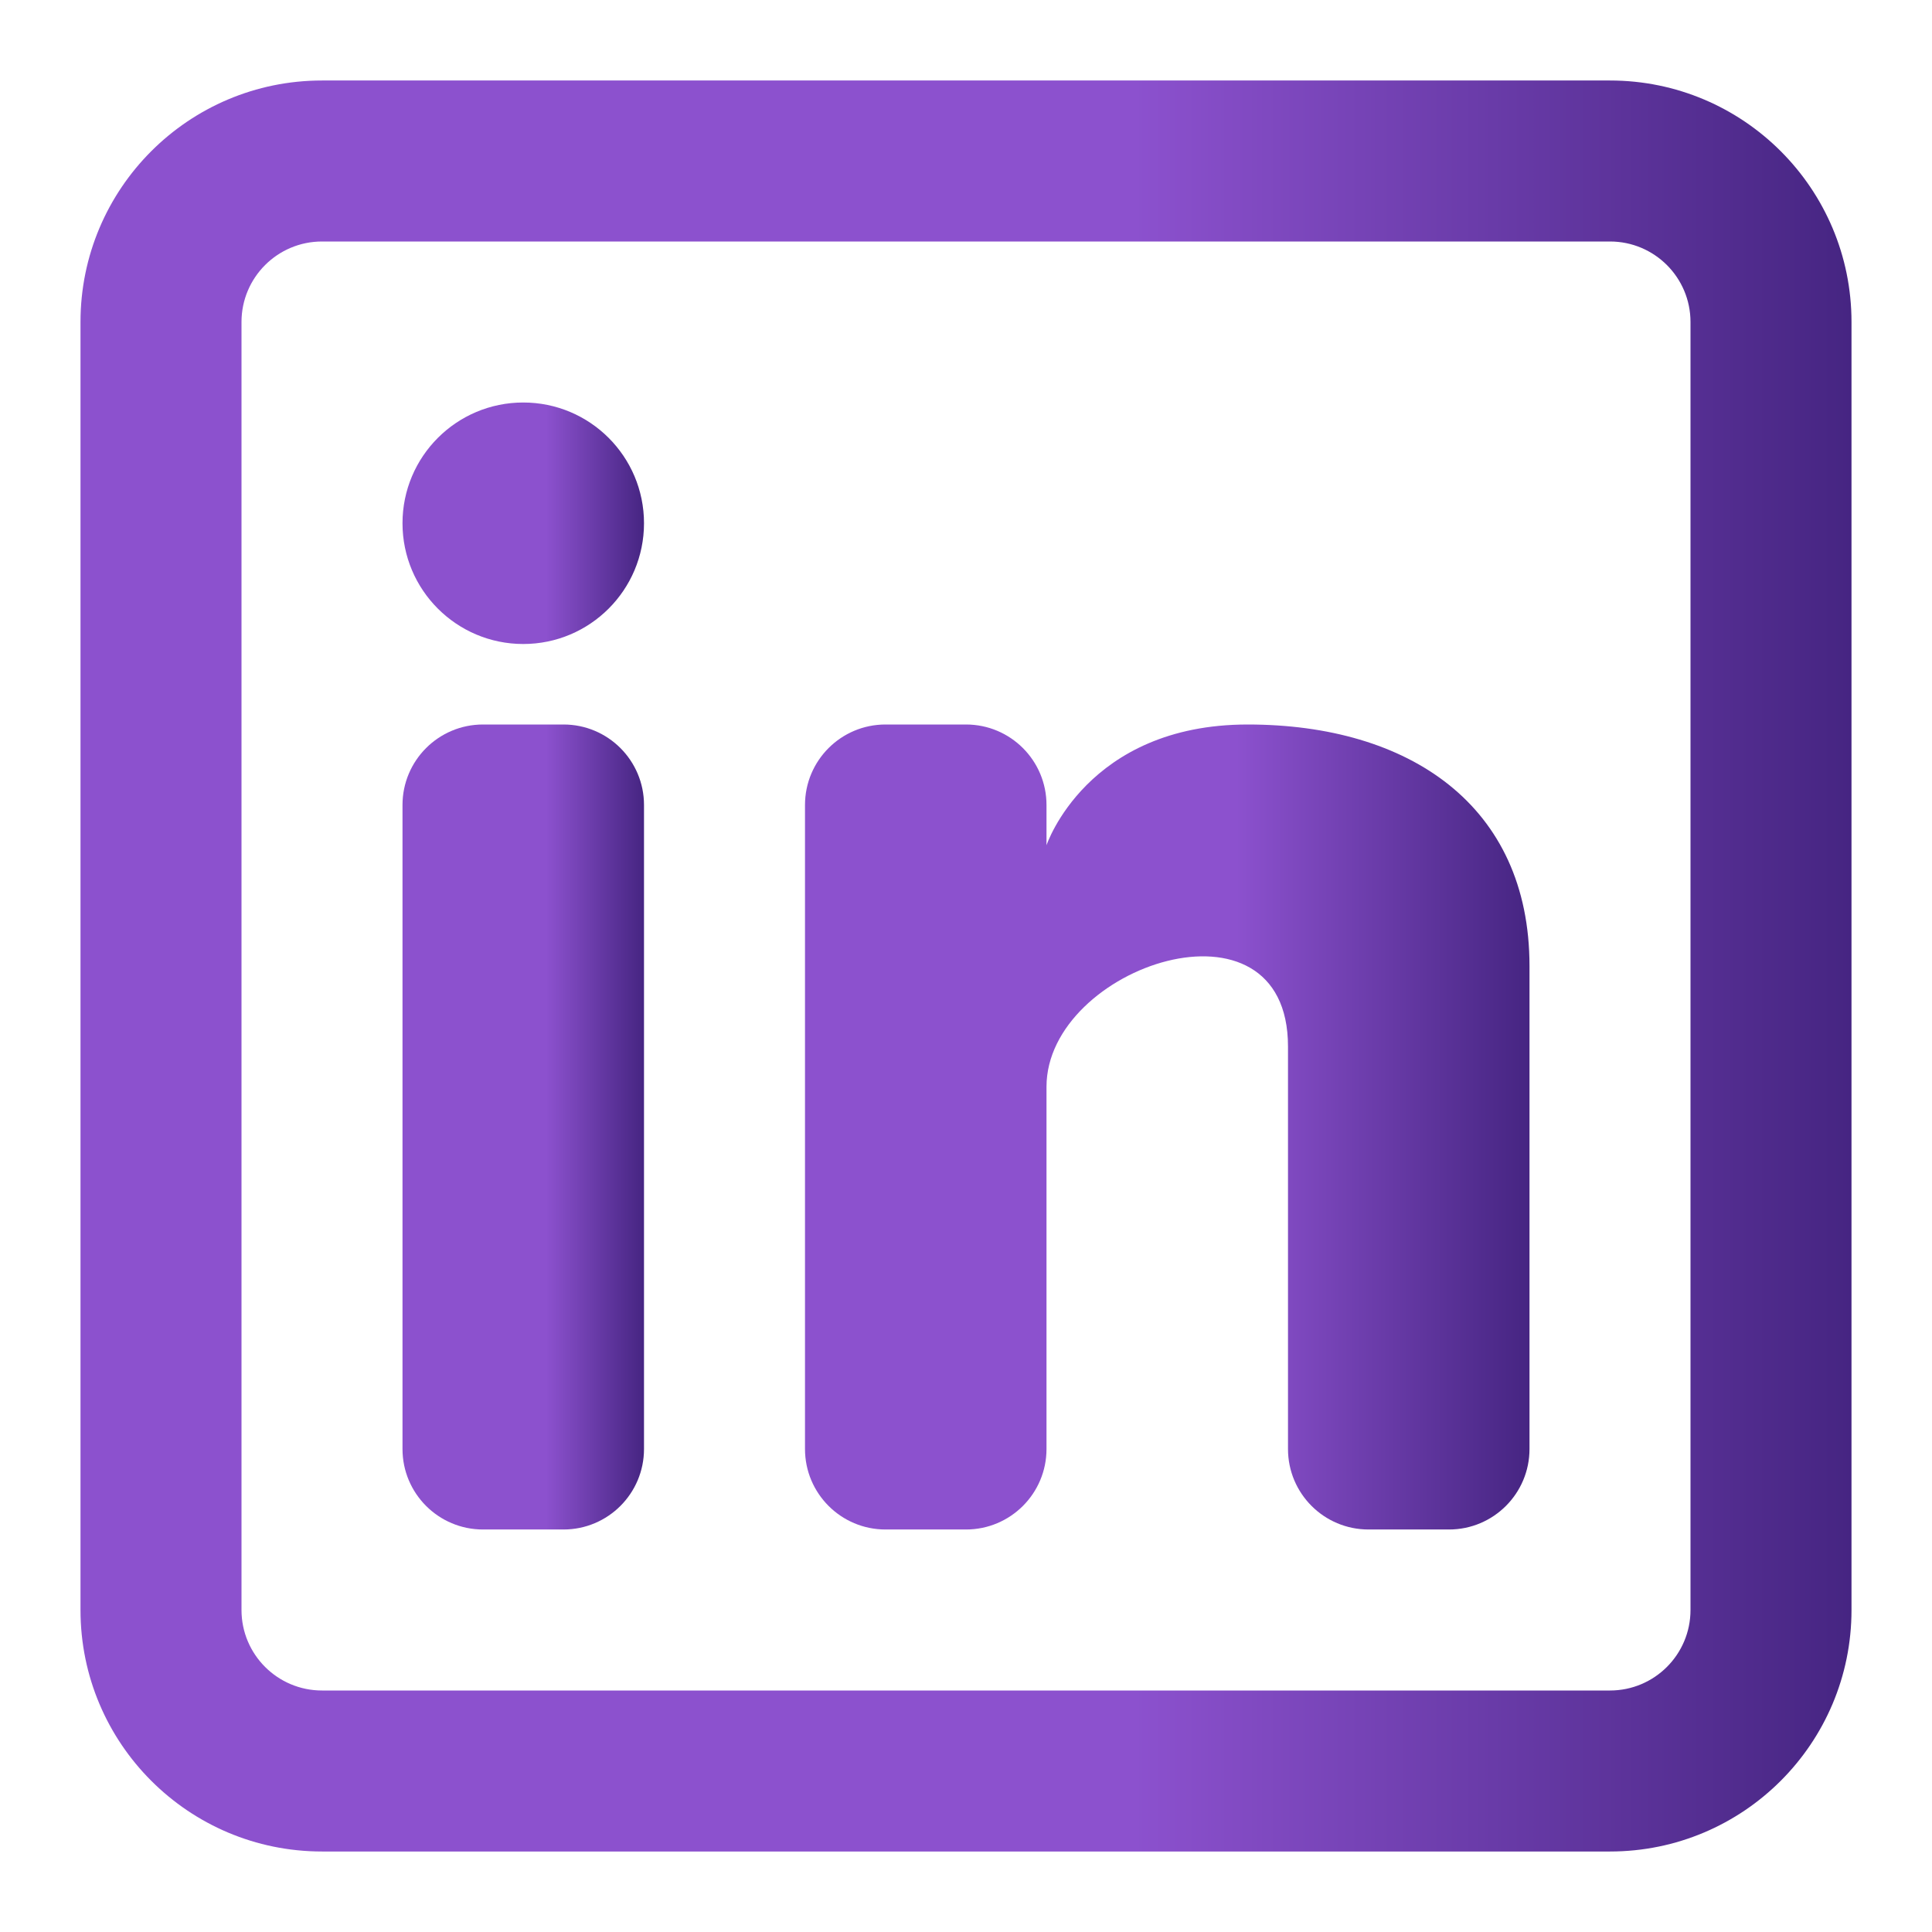<svg width="800" height="800" viewBox="0 0 800 800" fill="none" xmlns="http://www.w3.org/2000/svg">
<path d="M216.667 266.667C244.281 266.667 266.667 244.281 266.667 216.667C266.667 189.052 244.281 166.667 216.667 166.667C189.052 166.667 166.667 189.052 166.667 216.667C166.667 244.281 189.052 266.667 216.667 266.667Z" fill="url(#paint0_linear_6_32)"/>
<path d="M166.667 333.333C166.667 314.924 181.591 300 200 300H233.333C251.743 300 266.667 314.924 266.667 333.333V600C266.667 618.41 251.743 633.333 233.333 633.333H200C181.591 633.333 166.667 618.41 166.667 600V333.333Z" fill="url(#paint1_linear_6_32)"/>
<path d="M366.667 633.333H400C418.41 633.333 433.333 618.41 433.333 600V450C433.333 400 533.333 366.667 533.333 433.333V600.013C533.333 618.423 548.257 633.333 566.667 633.333H600C618.41 633.333 633.333 618.41 633.333 600V400C633.333 333.333 583.333 300 516.667 300C450 300 433.333 350 433.333 350V333.333C433.333 314.924 418.41 300 400 300H366.667C348.257 300 333.333 314.924 333.333 333.333V600C333.333 618.41 348.257 633.333 366.667 633.333Z" fill="url(#paint2_linear_6_32)"/>
<path fill-rule="evenodd" clip-rule="evenodd" d="M666.667 33.333C721.897 33.333 766.667 78.105 766.667 133.333V666.667C766.667 721.897 721.897 766.667 666.667 766.667H133.333C78.105 766.667 33.333 721.897 33.333 666.667V133.333C33.333 78.105 78.105 33.333 133.333 33.333H666.667ZM666.667 100C685.077 100 700 114.924 700 133.333V666.667C700 685.077 685.077 700 666.667 700H133.333C114.924 700 100 685.077 100 666.667V133.333C100 114.924 114.924 100 133.333 100H666.667Z" fill="url(#paint3_linear_6_32)"/>
<defs>
<linearGradient id="paint0_linear_6_32" x1="266.667" y1="216.667" x2="166.667" y2="216.667" gradientUnits="userSpaceOnUse">
<stop stop-color="#462582"/>
<stop offset="0.405" stop-color="#8C51CE"/>
</linearGradient>
<linearGradient id="paint1_linear_6_32" x1="266.667" y1="466.667" x2="166.667" y2="466.667" gradientUnits="userSpaceOnUse">
<stop stop-color="#462582"/>
<stop offset="0.405" stop-color="#8C51CE"/>
</linearGradient>
<linearGradient id="paint2_linear_6_32" x1="633.333" y1="466.667" x2="333.333" y2="466.667" gradientUnits="userSpaceOnUse">
<stop stop-color="#462582"/>
<stop offset="0.405" stop-color="#8C51CE"/>
</linearGradient>
<linearGradient id="paint3_linear_6_32" x1="766.667" y1="400" x2="33.333" y2="400" gradientUnits="userSpaceOnUse">
<stop stop-color="#462582"/>
<stop offset="0.405" stop-color="#8C51CE"/>
</linearGradient>
</defs>
</svg>
